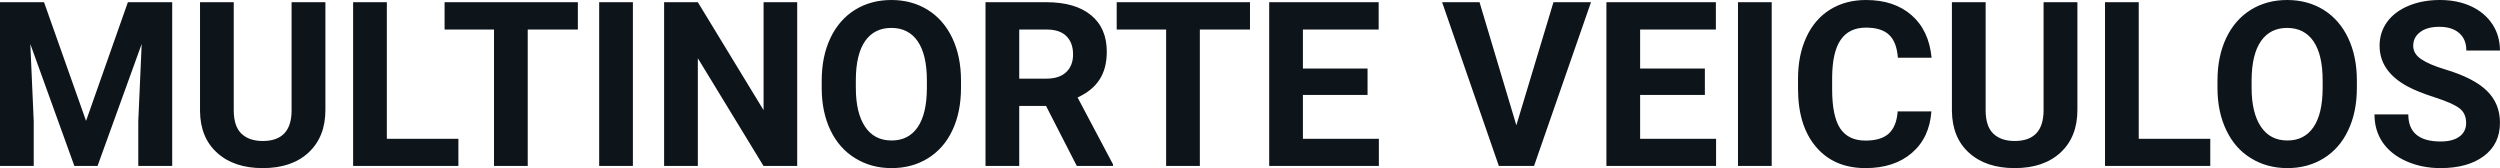 <svg fill="#0d141a" viewBox="0 0 249.844 16.801" height="100%" width="100%" xmlns="http://www.w3.org/2000/svg"><path preserveAspectRatio="none" d="M0 0.22L4.40 0.22L8.60 12.08L12.78 0.22L17.21 0.22L17.21 16.58L13.82 16.58L13.82 12.11L14.16 4.39L9.75 16.58L7.43 16.58L3.03 4.40L3.37 12.11L3.37 16.58L0 16.58L0 0.22ZM29.14 0.22L32.52 0.22L32.52 10.99Q32.52 13.68 30.84 15.24Q29.17 16.80 26.26 16.80L26.26 16.80Q23.39 16.80 21.71 15.28Q20.02 13.77 19.99 11.12L19.99 11.12L19.99 0.22L23.36 0.22L23.36 11.02Q23.36 12.62 24.13 13.36Q24.90 14.09 26.26 14.09L26.26 14.09Q29.10 14.09 29.14 11.11L29.14 11.11L29.14 0.22ZM38.66 0.22L38.66 13.87L45.81 13.87L45.81 16.58L35.29 16.58L35.29 0.22L38.66 0.22ZM57.75 0.22L57.75 2.95L52.74 2.95L52.74 16.58L49.37 16.58L49.37 2.95L44.43 2.95L44.43 0.22L57.75 0.22ZM63.25 0.22L63.25 16.58L59.88 16.58L59.88 0.22L63.25 0.22ZM79.67 0.22L79.67 16.58L76.30 16.58L69.74 5.82L69.74 16.58L66.37 16.58L66.37 0.22L69.74 0.22L76.31 11.01L76.31 0.22L79.67 0.22ZM96.04 8.04L96.04 8.77Q96.04 11.19 95.19 13.00Q94.34 14.82 92.75 15.81Q91.16 16.80 89.10 16.80L89.10 16.80Q87.07 16.80 85.48 15.82Q83.88 14.85 83.00 13.03Q82.13 11.22 82.12 8.86L82.12 8.86L82.12 8.05Q82.12 5.64 82.99 3.80Q83.86 1.97 85.45 0.98Q87.04 0 89.08 0Q91.12 0 92.71 0.98Q94.30 1.97 95.17 3.80Q96.04 5.64 96.04 8.04L96.04 8.04ZM92.63 8.83L92.63 8.03Q92.63 5.46 91.71 4.12Q90.79 2.79 89.08 2.79L89.08 2.79Q87.38 2.79 86.46 4.10Q85.54 5.42 85.53 7.97L85.53 7.97L85.53 8.77Q85.53 11.28 86.45 12.66Q87.37 14.04 89.10 14.04L89.10 14.04Q90.80 14.04 91.71 12.71Q92.62 11.38 92.63 8.83L92.63 8.83ZM107.61 16.58L104.54 10.59L101.86 10.59L101.86 16.58L98.49 16.58L98.49 0.22L104.57 0.22Q107.46 0.22 109.04 1.52Q110.61 2.81 110.61 5.17L110.61 5.17Q110.61 6.84 109.88 7.96Q109.16 9.07 107.69 9.74L107.69 9.74L111.23 16.42L111.23 16.58L107.61 16.58ZM101.86 2.95L101.86 7.86L104.58 7.86Q105.85 7.86 106.54 7.22Q107.24 6.57 107.24 5.44L107.24 5.44Q107.24 4.28 106.58 3.62Q105.93 2.95 104.57 2.95L104.57 2.95L101.86 2.95ZM124.92 0.22L124.92 2.95L119.91 2.95L119.91 16.58L116.54 16.58L116.54 2.95L111.60 2.95L111.60 0.22L124.92 0.22ZM136.67 6.85L136.67 9.49L130.21 9.49L130.21 13.87L137.80 13.87L137.80 16.58L126.84 16.58L126.84 0.22L137.78 0.22L137.78 2.95L130.21 2.95L130.21 6.85L136.67 6.85ZM147.86 0.22L151.54 12.52L155.25 0.22L159.00 0.22L153.31 16.58L149.79 16.58L144.12 0.22L147.86 0.22ZM170.38 6.85L170.38 9.49L163.91 9.49L163.91 13.87L171.50 13.87L171.50 16.58L160.54 16.58L160.54 0.22L171.48 0.22L171.48 2.95L163.91 2.95L163.91 6.85L170.38 6.85ZM177.06 0.22L177.06 16.58L173.69 16.58L173.69 0.22L177.06 0.22ZM189.65 11.13L193.02 11.13Q192.83 13.77 191.07 15.28Q189.31 16.80 186.44 16.80L186.44 16.80Q183.29 16.80 181.49 14.68Q179.69 12.57 179.69 8.87L179.69 8.87L179.69 7.87Q179.69 5.51 180.52 3.72Q181.35 1.92 182.89 0.96Q184.44 0 186.48 0L186.48 0Q189.31 0 191.04 1.52Q192.77 3.03 193.04 5.77L193.04 5.77L189.67 5.77Q189.55 4.19 188.79 3.48Q188.03 2.76 186.48 2.76L186.48 2.76Q184.80 2.76 183.96 3.97Q183.12 5.18 183.10 7.72L183.10 7.72L183.10 8.95Q183.10 11.60 183.90 12.83Q184.71 14.05 186.44 14.05L186.44 14.05Q188.00 14.05 188.77 13.34Q189.54 12.62 189.65 11.13L189.65 11.13ZM204.23 0.22L207.61 0.22L207.61 10.99Q207.61 13.68 205.93 15.24Q204.25 16.80 201.34 16.80L201.34 16.80Q198.48 16.80 196.79 15.28Q195.11 13.77 195.07 11.12L195.07 11.12L195.07 0.22L198.44 0.22L198.44 11.02Q198.44 12.62 199.21 13.36Q199.98 14.09 201.34 14.09L201.34 14.09Q204.18 14.09 204.23 11.11L204.23 11.11L204.23 0.22ZM213.74 0.22L213.74 13.87L220.89 13.87L220.89 16.58L210.37 16.58L210.37 0.22L213.74 0.22ZM235.54 8.04L235.54 8.77Q235.54 11.19 234.68 13.00Q233.83 14.82 232.24 15.81Q230.65 16.80 228.60 16.80L228.60 16.80Q226.56 16.80 224.97 15.82Q223.37 14.85 222.50 13.03Q221.62 11.22 221.61 8.86L221.61 8.86L221.61 8.05Q221.61 5.64 222.48 3.80Q223.35 1.97 224.94 0.98Q226.53 0 228.57 0Q230.62 0 232.21 0.98Q233.80 1.97 234.67 3.80Q235.54 5.64 235.54 8.04L235.54 8.04ZM232.12 8.83L232.12 8.03Q232.12 5.46 231.20 4.12Q230.28 2.79 228.57 2.79L228.57 2.79Q226.88 2.79 225.96 4.10Q225.04 5.42 225.02 7.97L225.02 7.97L225.02 8.77Q225.02 11.28 225.95 12.66Q226.87 14.04 228.60 14.04L228.60 14.04Q230.29 14.04 231.20 12.71Q232.11 11.38 232.12 8.83L232.12 8.83ZM246.46 12.29L246.46 12.29Q246.46 11.33 245.79 10.82Q245.12 10.31 243.36 9.74Q241.61 9.18 240.59 8.63L240.59 8.63Q237.81 7.12 237.81 4.57L237.81 4.57Q237.81 3.25 238.55 2.21Q239.30 1.17 240.70 0.58Q242.10 0 243.84 0L243.84 0Q245.59 0 246.96 0.63Q248.33 1.27 249.09 2.43Q249.84 3.58 249.84 5.05L249.84 5.05L246.48 5.05Q246.48 3.93 245.77 3.31Q245.06 2.68 243.78 2.68L243.78 2.68Q242.54 2.68 241.86 3.21Q241.17 3.73 241.17 4.58L241.17 4.58Q241.17 5.38 241.98 5.92Q242.78 6.46 244.34 6.93L244.34 6.93Q247.22 7.79 248.53 9.07Q249.84 10.35 249.84 12.26L249.84 12.26Q249.84 14.39 248.24 15.59Q246.63 16.80 243.91 16.80L243.91 16.80Q242.03 16.80 240.48 16.11Q238.93 15.42 238.11 14.22Q237.30 13.02 237.30 11.43L237.30 11.43L240.68 11.43Q240.68 14.14 243.91 14.14L243.91 14.14Q245.12 14.14 245.79 13.65Q246.46 13.16 246.46 12.29Z"></path></svg>